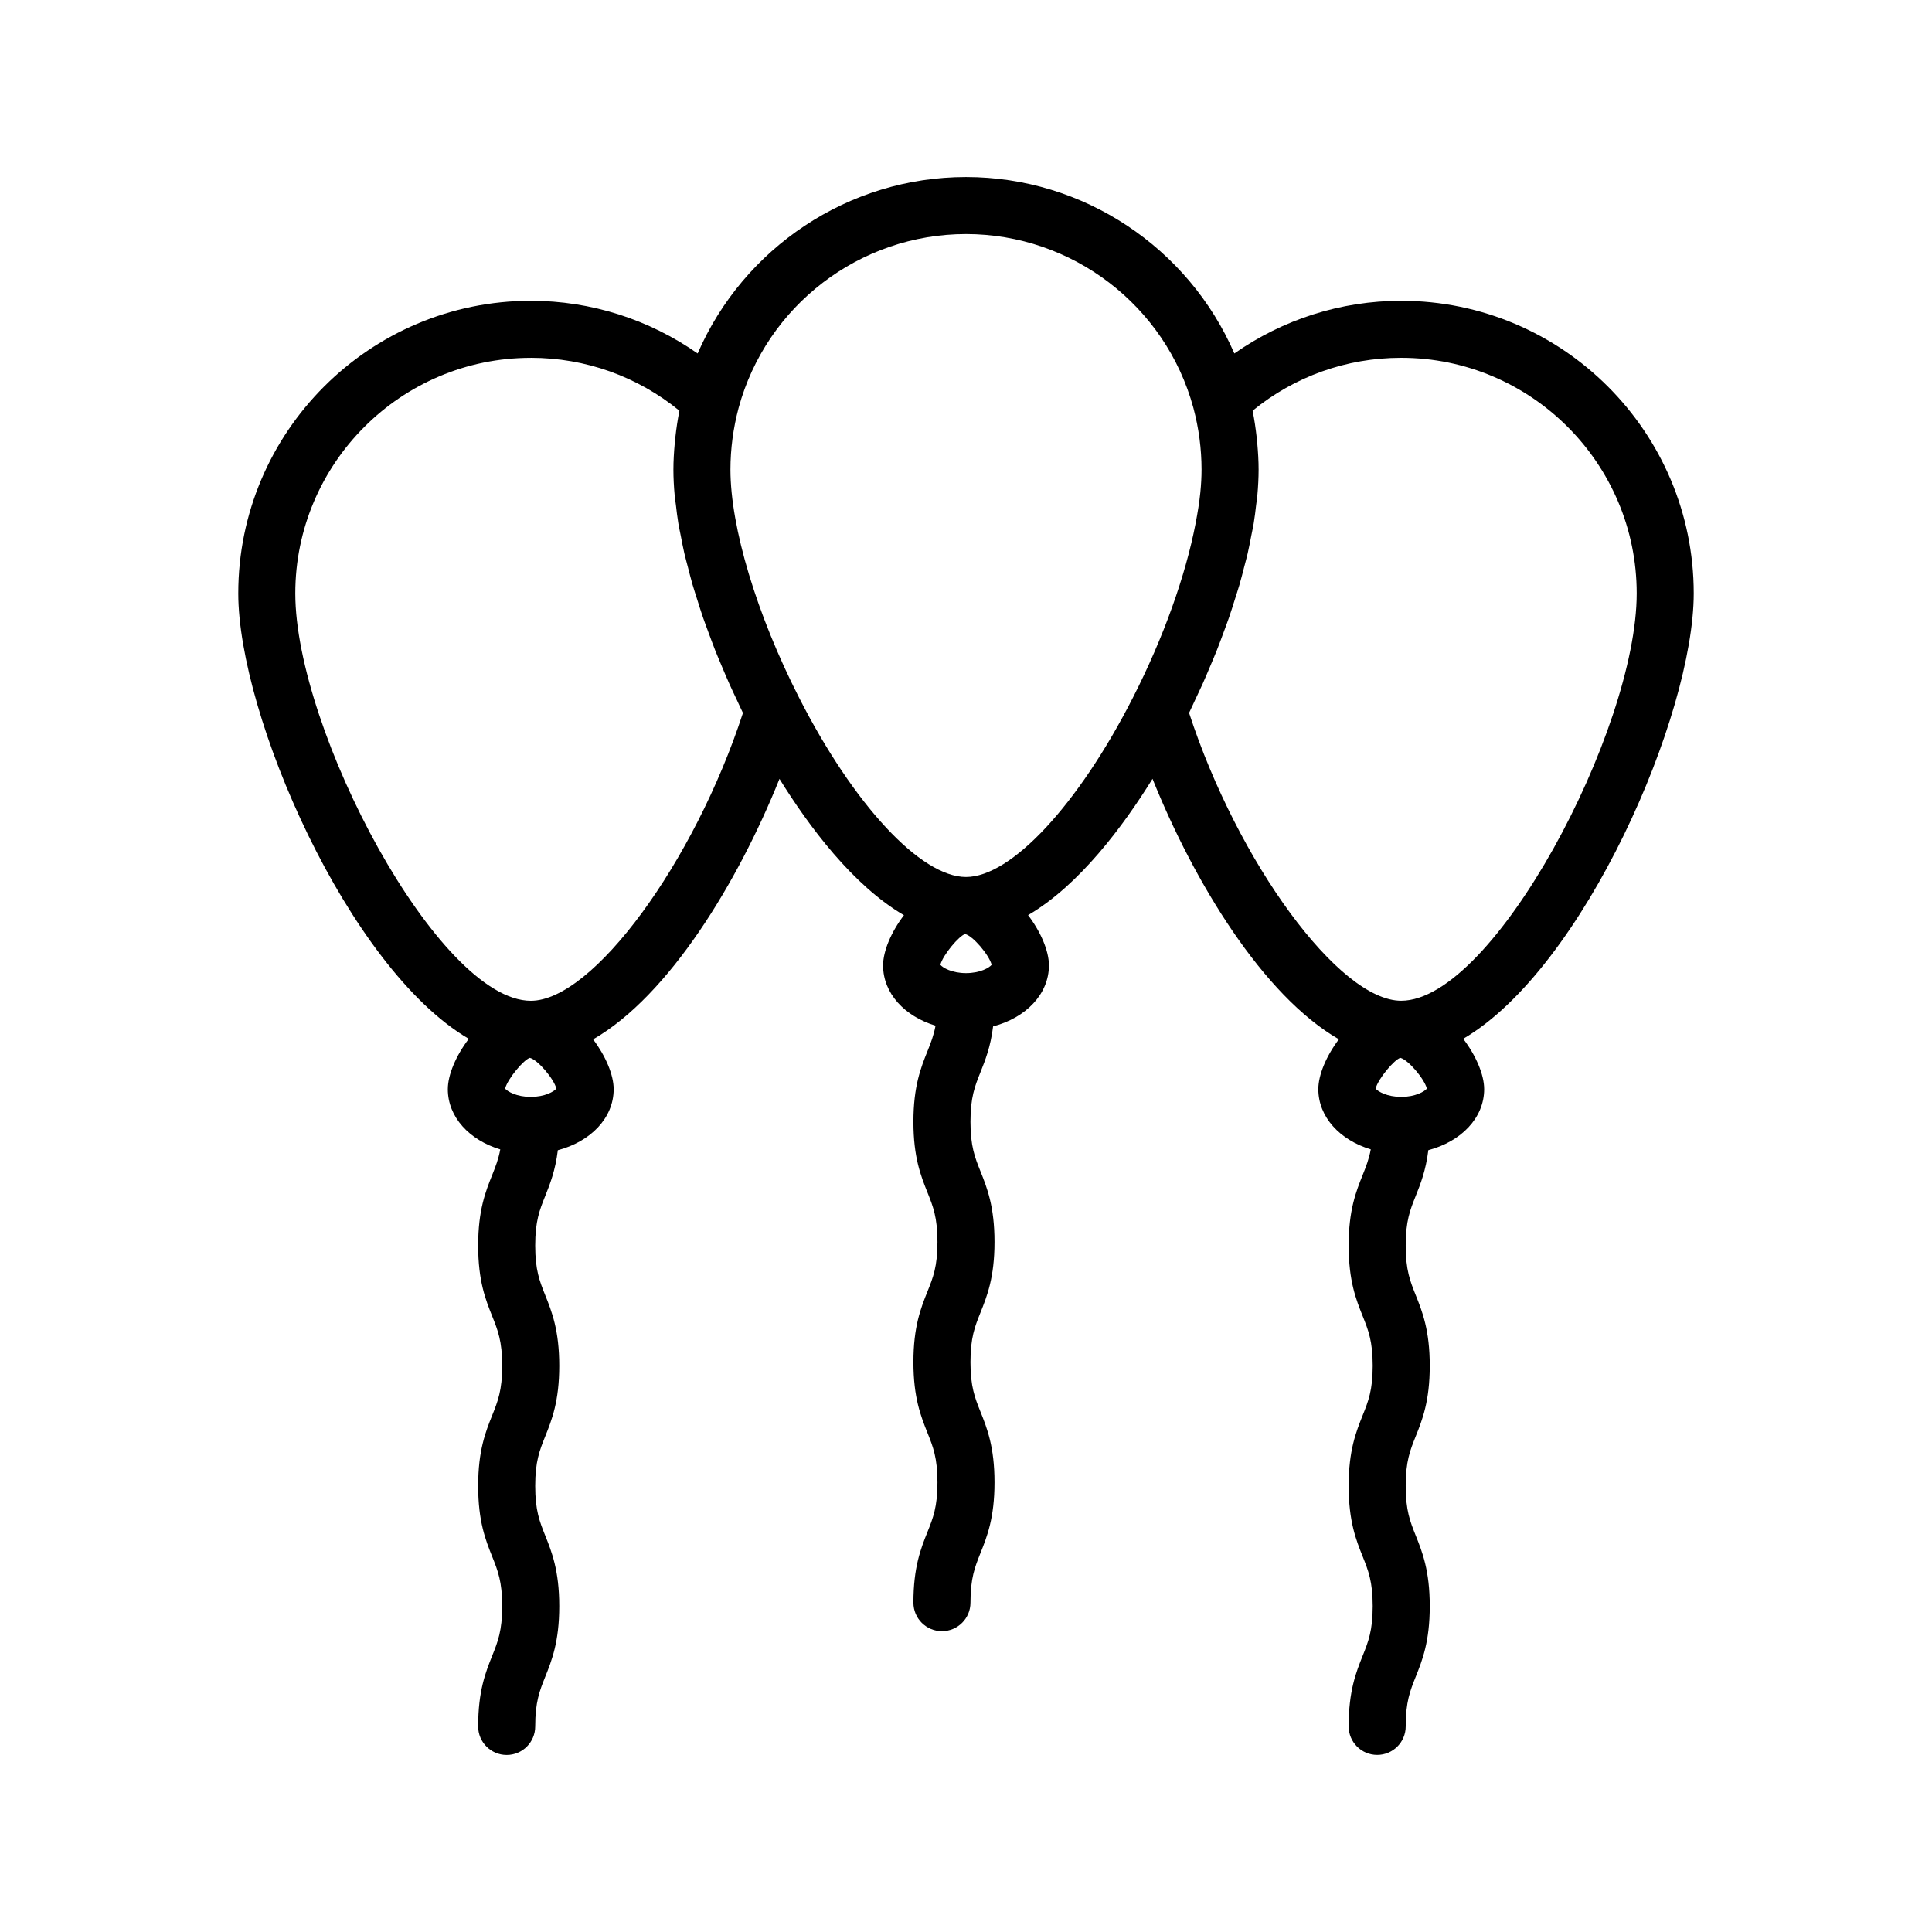 <?xml version="1.0" encoding="UTF-8"?>
<!-- Uploaded to: ICON Repo, www.iconrepo.com, Generator: ICON Repo Mixer Tools -->
<svg fill="#000000" width="800px" height="800px" version="1.1" viewBox="144 144 512 512" xmlns="http://www.w3.org/2000/svg">
 <path d="m268.23 419.3c-3.379 4.445-5.551 9.512-5.551 13.348 0 7.375 5.699 13.492 13.898 15.957-0.48 2.594-1.246 4.539-2.133 6.758-1.75 4.363-3.727 9.309-3.727 18.727 0 9.422 1.98 14.367 3.727 18.73 1.477 3.691 2.644 6.613 2.644 13.121 0 6.508-1.164 9.426-2.644 13.121-1.75 4.363-3.727 9.309-3.727 18.727 0 9.422 1.98 14.375 3.727 18.742 1.477 3.691 2.644 6.613 2.644 13.125 0 6.508-1.168 9.43-2.644 13.125-1.75 4.367-3.727 9.32-3.727 18.742 0 4.176 3.379 7.559 7.559 7.559 4.176 0 7.559-3.379 7.559-7.559 0-6.508 1.168-9.43 2.644-13.125 1.75-4.367 3.727-9.32 3.727-18.742s-1.98-14.375-3.727-18.742c-1.477-3.691-2.644-6.613-2.644-13.125 0-6.504 1.164-9.422 2.644-13.113 1.75-4.363 3.727-9.316 3.727-18.73 0-9.422-1.98-14.367-3.727-18.738-1.477-3.691-2.644-6.613-2.644-13.121 0-6.504 1.164-9.422 2.644-13.113 1.285-3.215 2.691-6.762 3.352-12.156 8.672-2.281 14.797-8.535 14.797-16.168 0-3.797-2.121-8.801-5.445-13.215 20.082-11.562 38.41-41.676 49.387-69.027 7.793 12.59 19.496 28.273 32.984 36.129-3.367 4.434-5.527 9.488-5.527 13.312 0 7.375 5.699 13.492 13.898 15.961-0.48 2.594-1.246 4.539-2.133 6.75-1.75 4.363-3.727 9.316-3.727 18.73 0 9.422 1.98 14.367 3.727 18.73 1.477 3.691 2.644 6.613 2.644 13.121 0 6.504-1.164 9.422-2.644 13.113-1.75 4.363-3.727 9.316-3.727 18.73 0 9.422 1.98 14.375 3.727 18.742 1.477 3.691 2.644 6.613 2.644 13.125 0 6.508-1.168 9.43-2.644 13.125-1.75 4.367-3.727 9.32-3.727 18.742 0 4.176 3.379 7.559 7.559 7.559 4.176 0 7.559-3.379 7.559-7.559 0-6.508 1.168-9.43 2.644-13.125 1.75-4.367 3.727-9.32 3.727-18.742s-1.98-14.375-3.727-18.742c-1.477-3.691-2.644-6.613-2.644-13.125 0-6.508 1.164-9.426 2.644-13.121 1.75-4.363 3.727-9.309 3.727-18.727 0-9.422-1.98-14.367-3.727-18.738-1.477-3.691-2.644-6.613-2.644-13.121 0-6.504 1.164-9.426 2.644-13.121 1.285-3.215 2.691-6.758 3.352-12.152 8.672-2.281 14.797-8.535 14.797-16.172 0-3.824-2.156-8.879-5.527-13.312 13.48-7.856 25.191-23.539 32.98-36.129 10.977 27.352 29.301 57.465 49.387 69.027-3.32 4.41-5.445 9.418-5.445 13.215 0 7.375 5.699 13.492 13.898 15.957-0.48 2.594-1.246 4.539-2.133 6.758-1.75 4.363-3.727 9.309-3.727 18.727 0 9.422 1.98 14.367 3.727 18.73 1.477 3.691 2.644 6.613 2.644 13.121 0 6.508-1.164 9.426-2.644 13.121-1.75 4.363-3.727 9.309-3.727 18.727 0 9.422 1.98 14.375 3.727 18.742 1.477 3.691 2.644 6.613 2.644 13.125 0 6.508-1.168 9.43-2.644 13.125-1.75 4.367-3.727 9.32-3.727 18.742 0 4.176 3.379 7.559 7.559 7.559 4.176 0 7.559-3.379 7.559-7.559 0-6.508 1.168-9.43 2.644-13.125 1.75-4.367 3.727-9.32 3.727-18.742s-1.98-14.375-3.727-18.742c-1.477-3.691-2.644-6.613-2.644-13.125 0-6.504 1.164-9.422 2.644-13.113 1.75-4.363 3.727-9.316 3.727-18.73 0-9.422-1.98-14.367-3.727-18.738-1.477-3.691-2.644-6.613-2.644-13.121 0-6.504 1.164-9.422 2.644-13.113 1.285-3.215 2.691-6.762 3.352-12.156 8.672-2.281 14.797-8.535 14.797-16.168 0-3.836-2.172-8.902-5.551-13.348 32.043-18.773 61.086-85.824 61.086-118.04 0-42.754-34.781-77.535-77.535-77.535-15.992 0-31.309 4.941-44.203 13.961-12.129-27.984-39.941-46.758-71.117-46.758-31.164 0-58.977 18.762-71.117 46.758-12.898-9.012-28.215-13.961-44.203-13.961-42.754 0-77.535 34.781-77.535 77.535-0.004 32.215 29.039 99.266 61.086 118.05zm16.422 15.383c-3.754 0-6.16-1.422-6.797-2.195 0.695-2.644 4.957-7.672 6.551-8.152 2.066 0.48 6.348 5.508 7.043 8.152-0.637 0.773-3.039 2.195-6.797 2.195zm115.35-32.801c-3.758 0-6.16-1.426-6.797-2.203 0.691-2.641 4.957-7.672 6.551-8.152 2.066 0.48 6.348 5.508 7.043 8.152-0.637 0.777-3.039 2.203-6.797 2.203zm115.34 32.801c-3.754 0-6.16-1.422-6.797-2.195 0.691-2.644 4.957-7.672 6.551-8.152 2.066 0.48 6.348 5.508 7.043 8.152-0.637 0.773-3.043 2.195-6.797 2.195zm-0.023-195.86c34.422 0 62.422 28 62.422 62.422 0 36.238-37.934 107.96-62.422 107.96-16.445 0-43.297-36.676-56.203-76.285 0.562-1.145 1.062-2.281 1.602-3.426 0.648-1.375 1.305-2.742 1.926-4.117 0.734-1.637 1.414-3.266 2.102-4.898 0.57-1.352 1.148-2.699 1.684-4.039 0.648-1.637 1.238-3.254 1.84-4.875 0.484-1.32 0.992-2.641 1.441-3.949 0.562-1.633 1.055-3.231 1.562-4.836 0.398-1.258 0.82-2.535 1.184-3.773 0.469-1.621 0.863-3.195 1.27-4.777 0.301-1.184 0.645-2.383 0.91-3.543 0.379-1.629 0.664-3.195 0.973-4.769 0.203-1.047 0.449-2.125 0.621-3.148 0.289-1.707 0.469-3.336 0.66-4.969 0.098-0.816 0.246-1.676 0.316-2.481 0.215-2.387 0.336-4.691 0.336-6.871 0-2.312-0.145-4.629-0.352-6.949-0.051-0.559-0.105-1.113-0.168-1.672-0.258-2.281-0.586-4.566-1.043-6.832-0.012-0.051-0.016-0.105-0.023-0.156 11.078-9.07 24.898-14.02 39.363-14.02zm-115.32-32.797c28.133 0 52.914 18.957 60.262 46.078 1.438 5.375 2.16 10.879 2.16 16.344 0 1.91-0.109 3.945-0.324 6.086-0.258 2.59-0.715 5.375-1.266 8.246-2.637 13.703-8.473 30.18-16.586 46.074-14.484 28.445-32.266 47.559-44.25 47.559s-29.77-19.113-44.254-47.566c-11.203-21.965-18.168-45.109-18.168-60.398 0-5.461 0.73-10.957 2.16-16.332 7.359-27.137 32.137-46.09 60.266-46.09zm-115.32 32.797c14.465 0 28.285 4.949 39.367 14.02-0.012 0.051-0.016 0.102-0.023 0.152-0.457 2.273-0.785 4.555-1.043 6.848-0.059 0.555-0.117 1.102-0.168 1.656-0.211 2.316-0.352 4.637-0.352 6.949 0 2.18 0.117 4.484 0.336 6.871 0.074 0.801 0.223 1.672 0.324 2.492 0.191 1.629 0.371 3.246 0.656 4.949 0.172 1.031 0.422 2.117 0.625 3.176 0.309 1.57 0.59 3.129 0.969 4.75 0.273 1.164 0.609 2.367 0.918 3.559 0.406 1.578 0.797 3.144 1.266 4.758 0.367 1.266 0.801 2.559 1.203 3.844 0.5 1.582 0.984 3.152 1.535 4.758 0.465 1.34 0.984 2.699 1.48 4.055 0.586 1.582 1.16 3.16 1.793 4.762 0.555 1.391 1.152 2.785 1.742 4.188 0.664 1.582 1.324 3.152 2.035 4.742 0.645 1.43 1.328 2.863 2.004 4.293 0.52 1.098 0.996 2.195 1.543 3.293-12.914 39.598-39.766 76.277-56.211 76.277-24.488 0-62.422-71.727-62.422-107.96 0-34.422 28.004-62.426 62.422-62.426z"/>
</svg>